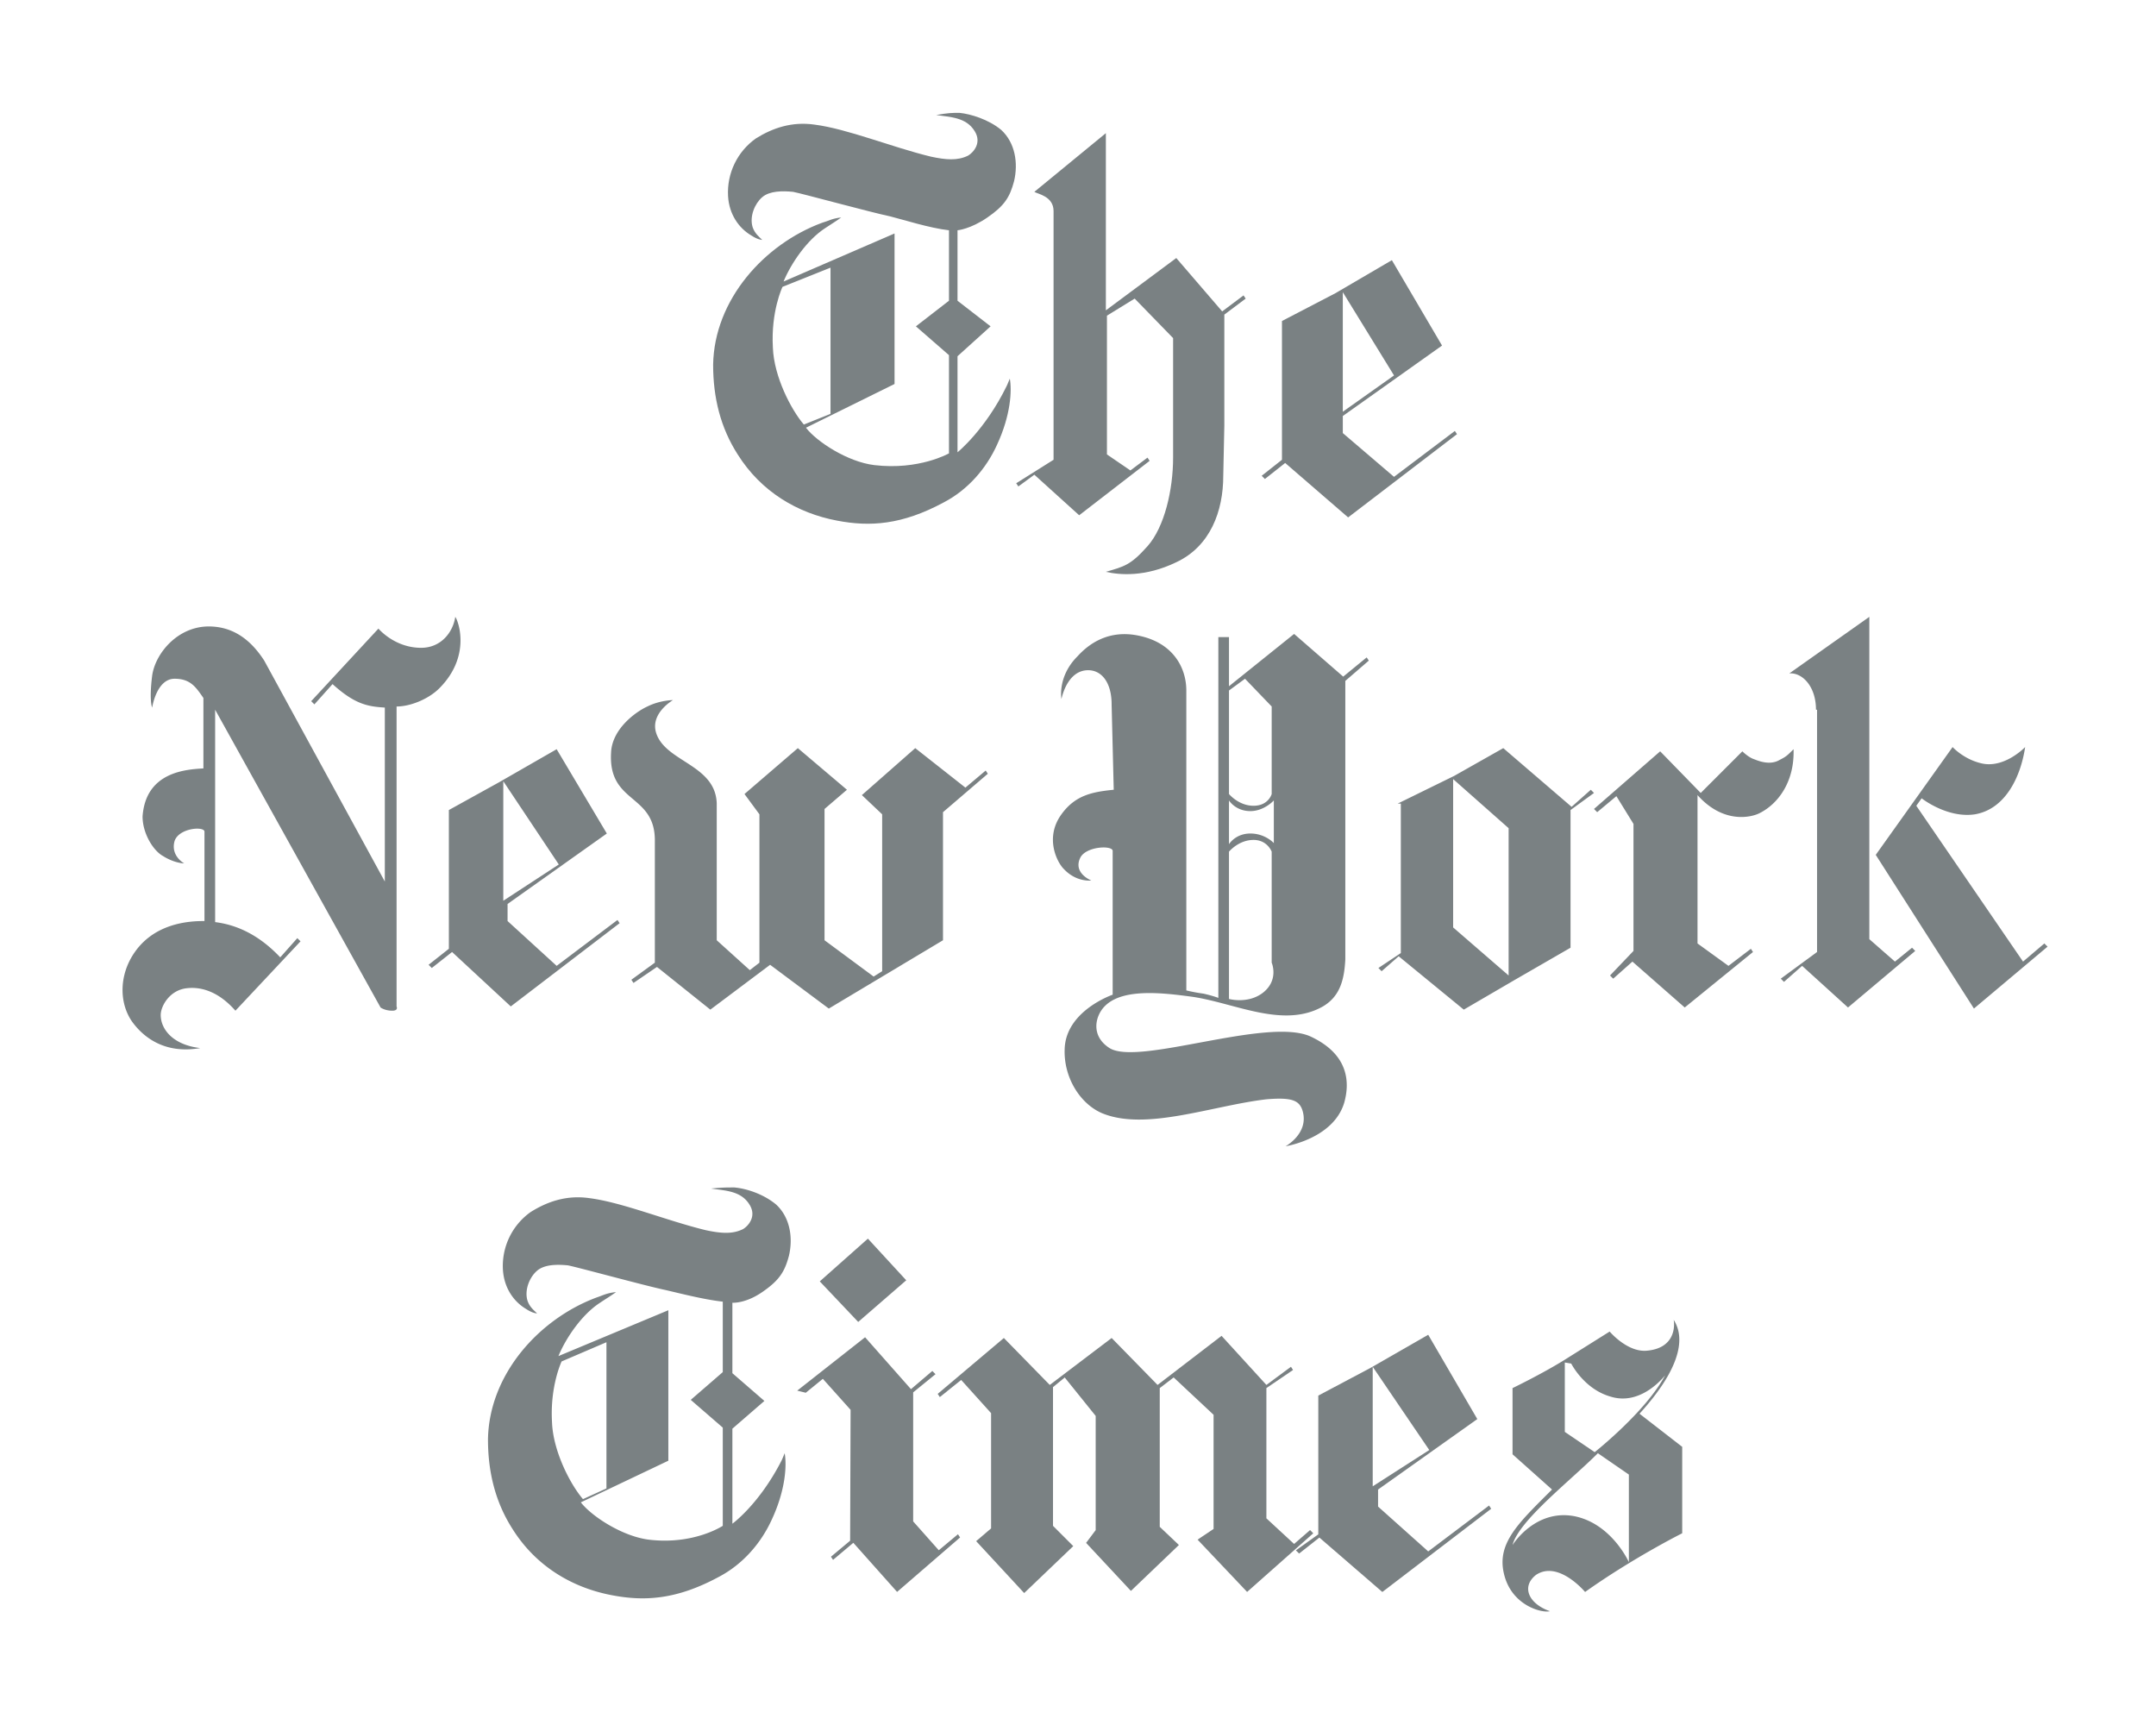 <?xml version="1.0" encoding="utf-8"?><!DOCTYPE svg PUBLIC "-//W3C//DTD SVG 1.1//EN" "http://www.w3.org/Graphics/SVG/1.1/DTD/svg11.dtd"><svg fill="#7a8183" xmlns="http://www.w3.org/2000/svg" width="2500" height="2000" viewBox="-1190 -970 2500 2000"><path d="M-226.976-490.156v-169.525l-55.683 22.274s-13.603 28.448-11.137 70.533c1.237 33.41 21.034 71.77 35.895 89.096l30.925-12.378zm149.75-348.979c12.377 1.242 33.411 7.43 48.257 19.809 16.084 14.846 19.806 38.359 14.842 59.394-4.945 18.568-11.134 28.464-30.927 42.083-19.796 13.604-34.656 14.846-34.656 14.846v81.682l38.36 29.69-38.36 34.652v111.373s32.172-25.982 56.928-76.721c0 0 1.243-2.466 3.709-8.656 2.479 13.604 1.241 42.069-14.848 76.72-12.375 27.223-33.41 51.98-61.874 66.825-48.256 25.98-85.393 28.461-123.749 21.032-45.791-8.654-87.858-33.41-115.081-76.718-19.81-30.946-28.464-65.583-28.464-103.959 1.225-75.479 59.395-139.837 126.215-164.577 8.671-2.482 11.139-4.948 22.277-6.19-4.946 3.708-11.138 7.416-18.569 12.377-21.033 13.604-39.597 40.826-48.256 61.877l128.699-55.702v174.504l-102.714 50.723c12.375 16.102 48.27 39.6 79.2 43.324 51.978 6.188 86.629-13.62 86.629-13.62v-113.855l-38.36-33.41 38.36-29.69v-81.682c-22.271-2.469-53.22-12.38-68.061-16.086-23.52-4.948-100.235-25.982-112.616-28.465-12.376-1.239-27.222-1.239-35.894 6.19-8.654 7.43-14.842 22.274-11.139 34.652 2.485 7.415 7.431 11.139 11.139 14.844 0 0-4.946 0-12.363-4.948-14.86-8.657-25.998-24.756-27.236-45.791-1.458-26.323 10.687-51.561 32.186-66.822 19.792-12.378 42.064-19.794 68.063-16.086 38.361 4.948 89.101 25.981 134.887 37.118 17.33 3.725 30.93 4.964 43.31-1.224 6.188-3.725 16.084-14.86 7.431-28.465-9.915-16.101-28.465-16.101-44.548-18.567 14.844-2.481 17.309-2.481 27.223-2.481M426.432-534.705l-59.376 42.083v-138.611l59.376 96.528zm-2.479-133.646l-65.583 38.359-61.859 32.171v160.884l-23.516 18.568 3.722 3.706 23.515-18.566 72.999 63.117 126.233-96.529-2.484-3.708-70.548 53.204-59.376-50.736v-19.794l115.063-81.682-58.166-98.994zM92.314-306.996c16.069 3.707 45.79 6.188 81.654-11.138 39.614-18.566 54.474-59.408 54.474-100.235l1.242-58.168v-128.699l24.757-18.568-2.479-3.706-24.756 18.55-53.237-61.874-81.654 60.65v-205.435L9.392-747.555c3.722 2.483 22.272 4.949 22.272 22.274v288.344l-43.306 27.225 2.48 3.706L9.392-419.61l51.978 47.017 81.699-63.101-2.479-3.724-19.824 14.86-27.208-18.565v-160.872l32.172-19.808 44.548 45.79v138.595c0 37.136-9.896 80.442-29.688 102.719-19.825 22.274-27.242 23.513-48.276 29.703M467.323 711.197l-65.584 42.066V614.682l65.584 96.515zm-1.243-133.649l-66.824 38.377-60.619 32.139v160.888l-25.993 18.55 3.722 3.725 23.514-18.553 73 63.1 126.231-96.514-2.484-3.721-70.546 53.204-58.135-51.964v-19.793l115.063-81.683-56.929-97.755z"/><path d="M256.086 875.713l76.72-68.004-3.691-3.723-18.522 16.1-32.141-29.687V639.378l30.899-21.003-2.416-3.723-28.483 21.066-51.992-56.928-74.21 56.928-53.232-54.416-71.757 54.416-53.235-54.416-76.72 64.776 2.448 3.725 24.774-19.856 34.683 38.469v133.647l-17.312 14.766 55.686 60.186L54.514 822.6l-23.5-23.515V638.23l13.591-11.137 35.907 44.579v132.375l-11.124 14.8 51.964 55.686 55.656-53.235-22.214-21.065V639.378l16.134-12.347 46.287 43.308v132.346l-18.55 12.409z"/><path d="M-204.234 816.334l-22.227 18.553 2.435 3.66 23.513-19.794 50.741 56.928 73.058-63.134-2.48-3.721-22.231 18.551-29.702-33.44V644.342l25.917-21.095-3.69-3.725-24.77 21.098-53.206-60.184-78.69 61.89 9.914 2.449 19.791-16.131 32.169 35.925zM-139.162 514.389l-55.687 48.3-44.579-47.03 55.826-49.545zM-486.791 755.746V586.205l-51.982 22.273s-13.618 28.481-11.133 70.547c1.238 33.413 21.034 71.786 35.894 89.099l27.221-12.378zm148.492-348.978c13.619 1.239 33.411 7.445 48.27 19.792 16.089 14.86 19.792 38.378 14.847 59.409-4.951 18.551-11.138 28.449-30.931 42.067-19.81 13.619-34.652 12.378-34.652 12.378v81.683l37.119 32.173-37.119 32.171v110.162s30.93-22.307 56.924-73.029c0 0 1.229-2.48 3.708-8.686 2.484 13.65 1.242 42.098-14.842 76.75-12.381 27.241-33.414 51.965-61.879 66.825-48.269 25.998-85.388 28.449-123.748 21.034-45.791-8.687-87.873-33.411-115.095-76.752-19.792-30.898-28.464-65.584-28.464-103.927 1.242-75.51 59.408-139.852 126.233-164.61 7.412-2.449 11.138-4.932 22.272-6.172-4.946 3.723-11.134 7.414-18.563 12.378-21.035 13.618-39.602 40.827-48.257 61.861l127.457-53.175v174.473l-101.477 48.273c12.38 16.069 48.256 39.586 79.2 43.308 51.983 6.174 85.393-16.101 85.393-16.101V685.2l-37.137-32.173 37.137-32.17v-81.686c-22.276-2.48-50.736-9.896-66.825-13.585-23.514-4.964-100.248-25.999-112.614-28.48-12.377-1.242-27.237-1.242-35.891 6.203-8.658 7.386-14.847 22.277-11.138 34.624 2.48 7.444 7.43 11.167 11.138 14.859 0 0-4.95 0-12.38-4.932-14.847-8.689-25.981-24.757-27.223-45.791a76.714 76.714 0 0 1 32.173-66.825c19.805-12.408 42.081-19.824 68.062-16.099 38.36 4.932 89.101 25.966 134.887 37.134 17.331 3.692 30.948 4.932 43.325-1.241 6.174-3.723 16.088-14.861 7.416-28.479-9.896-16.07-28.464-16.07-44.549-18.553 13.619-1.238 17.327-1.238 27.223-1.238M624.485 609.72v80.444l34.653 23.481s59.407-46.997 81.683-89.095c0 0-27.239 35.922-63.103 24.755-30.957-8.656-45.79-38.345-45.79-38.345m-68.062 210.368s25.967-42.069 71.757-33.412c43.306 8.687 63.13 53.235 63.13 53.235V739.645l-35.925-24.757c-32.137 32.202-91.549 77.992-98.962 106.44m43.307 76.718c-8.686 2.483-44.548-6.171-53.233-43.305-8.659-35.862 17.34-59.378 55.718-97.756l-45.791-40.856V639.41s33.38-16.102 59.377-32.174l53.239-33.41s19.791 23.515 42.063 22.274c34.62-2.45 33.384-29.688 32.173-35.894 6.175 9.928 22.275 40.826-39.616 108.89l49.512 38.378v100.234S703.687 836.188 648 875.771c0 0-30.962-37.102-56.929-19.792-17.341 13.623-8.654 33.415 16.102 42.067M-957.846 245.139c-32.187-3.725-45.791-22.274-45.791-38.346 0-9.928 9.896-28.48 29.688-30.962 19.81-2.481 39.602 6.206 56.929 25.998l75.497-80.442-3.708-3.691-19.811 22.273c-21.034-22.273-45.791-37.166-75.492-40.855v-246.263l191.815 345.256s4.945 3.723 13.617 3.723c7.43 0 4.95-4.964 4.95-4.964v-347.738c16.084 0 37.119-8.655 49.494-21.032 37.137-37.122 22.276-77.961 18.568-82.912-2.48 17.329-16.084 35.894-39.602 35.894-30.931 0-49.494-22.274-49.494-22.274l-77.963 84.151 3.708 3.706 21.035-23.515c25.998 23.515 40.84 25.981 60.632 27.223V52.08l-139.837-256.158c-13.599-21.032-33.41-39.6-64.34-39.6-35.895 0-61.875 30.946-65.596 56.928-3.708 29.704 0 37.118 0 37.118s4.964-33.413 25.994-33.413c18.567 0 24.742 9.897 33.414 22.274v81.685c-19.81 1.24-66.825 3.708-70.546 55.687 0 19.793 12.376 39.6 23.515 45.79 13.618 8.653 24.756 8.653 24.756 8.653s-16.084-8.653-11.138-25.979c4.95-14.861 33.414-17.327 34.656-11.138V97.871c-16.089 0-61.879 1.242-85.393 43.34-13.618 24.726-12.38 53.173 1.242 72.996 12.362 17.311 37.119 38.377 79.201 30.932M-542.042 32.287l-64.359 42.068V-64.241l64.359 96.528zm-2.485-133.646l-66.82 38.36-58.17 32.17V130.04l-23.514 18.553 3.722 3.722 23.514-18.552 68.067 63.102 126.214-96.514-2.479-3.721-70.533 53.205-56.924-51.965V78.078l115.094-81.684-58.171-97.753zM-366.33 200.587l-61.875-49.513-27.222 18.585-2.467-3.723 27.222-19.794V6.305c1.238-56.925-54.462-43.325-50.741-103.958 1.242-27.223 28.465-47.031 42.069-53.22 14.86-7.415 29.706-7.415 29.706-7.415s-25.984 14.844-19.796 37.12c9.901 34.652 69.292 37.134 70.533 82.909v158.404l38.36 34.651 11.138-8.654V-25.88l-17.326-23.516 61.874-53.205 56.929 48.256-25.985 22.274v152.216l56.928 42.097 9.897-6.204V-25.88L-190.6-48.154l61.874-54.447 58.171 45.791 23.514-19.809 2.467 3.722-51.978 44.55v148.493l-132.408 79.203-68.066-50.755-69.304 51.993zM494.996 105.285l64.341 55.718V-9.794l-64.341-56.912v171.991zM632.363-34.536l22.275-19.809 3.689 3.725-27.203 19.792v159.629l-64.372 37.136-59.413 34.65-75.479-61.859-19.792 17.311-3.723-3.723 25.999-17.311V-38.258h-3.695l65.584-32.169 56.896-32.173 79.234 68.064zM782.083-50.62l48.27-48.273s6.175 6.188 12.349 8.67c3.722 1.243 18.581 8.657 30.962 1.243 7.412-3.725 8.654-4.964 16.07-12.379 1.237 37.118-17.313 63.101-39.584 74.237-9.9 4.964-42.069 12.38-71.789-21.032v172.023l35.894 25.967 25.995-19.795 2.452 3.723-79.169 64.343-60.652-53.207-22.274 19.795-3.691-3.692 27.204-28.48V-14.742l-19.824-32.173-22.271 18.567-3.695-3.723 76.722-66.823 47.031 48.274zM985.036 21.15l89.096-124.99s12.381 13.617 32.173 18.564c27.235 7.43 51.965-18.564 51.965-18.564-4.934 33.412-22.276 71.77-58.139 77.96-32.204 4.947-61.893-18.552-61.893-18.552l-6.174 8.655L1155.816 144.9l24.725-21.031 3.722 3.689-85.375 71.79L985.036 21.15z"/><path d="M915.731-147.149c0-27.221-16.071-43.308-30.93-42.083l92.786-65.584v373.72l29.72 25.996 19.797-16.1 3.722 3.722-77.963 65.584-53.203-48.271-21.033 18.58-3.722-3.721 42.064-30.932v-280.913h-1.238zM287.079-41.966s-11.138 12.378-27.241 12.378c-17.307 0-24.755-12.378-24.755-12.378V8.771s7.448-12.377 24.755-12.377c17.346 0 27.241 11.138 27.241 11.138v-49.498zm-2.484-108.907l-30.931-32.171-18.581 13.621v120.027s11.17 13.619 28.481 13.619c17.309 0 21.03-13.619 21.03-13.619v-101.477zm-49.512 339.081s22.275 6.176 39.615-7.413c18.587-14.858 9.896-34.652 9.896-34.652v-128.7s-4.964-13.619-21.03-13.619c-17.312 0-28.481 13.619-28.481 13.619v170.765zM98.986-153.339c0-24.757-11.14-39.601-27.236-39.601-24.742 0-30.931 33.412-30.931 33.412s-4.95-25.982 18.563-49.499c12.367-13.617 35.881-32.17 73.013-23.513 38.347 8.67 53.208 37.119 53.208 63.116v347.736a193.618 193.618 0 0 0 19.822 3.725c11.105 2.481 17.312 4.932 17.312 4.932v-418.268h12.346v56.929l75.51-60.635 56.929 49.496 27.209-22.274 2.479 3.707-27.241 23.516v322.98c-1.205 21.065-4.933 42.099-25.961 54.445-45.791 25.999-101.477-3.724-150.994-11.105-37.1-4.965-94.027-12.41-108.888 21.033-4.95 11.107-4.95 27.206 12.38 38.346 33.41 21.032 181.919-35.895 232.642-13.621 45.79 21.066 45.79 54.445 39.616 76.722-12.38 42.065-68.066 50.753-68.066 50.753s27.208-14.86 19.791-40.827c-3.689-12.409-12.375-16.102-42.063-13.619-63.134 7.413-139.854 37.134-190.578 16.103-25.997-11.17-44.562-42.098-43.323-74.271 1.242-44.549 55.672-63.102 55.672-63.102V16.201c-1.209-6.188-29.675-4.947-37.104 7.432-9.896 18.552 12.38 27.236 12.38 27.236s-17.325 2.453-32.186-13.633c-7.416-7.43-22.276-35.895-2.466-63.116 16.085-22.274 35.89-25.982 60.618-28.465l-2.453-98.994z"/></svg>

